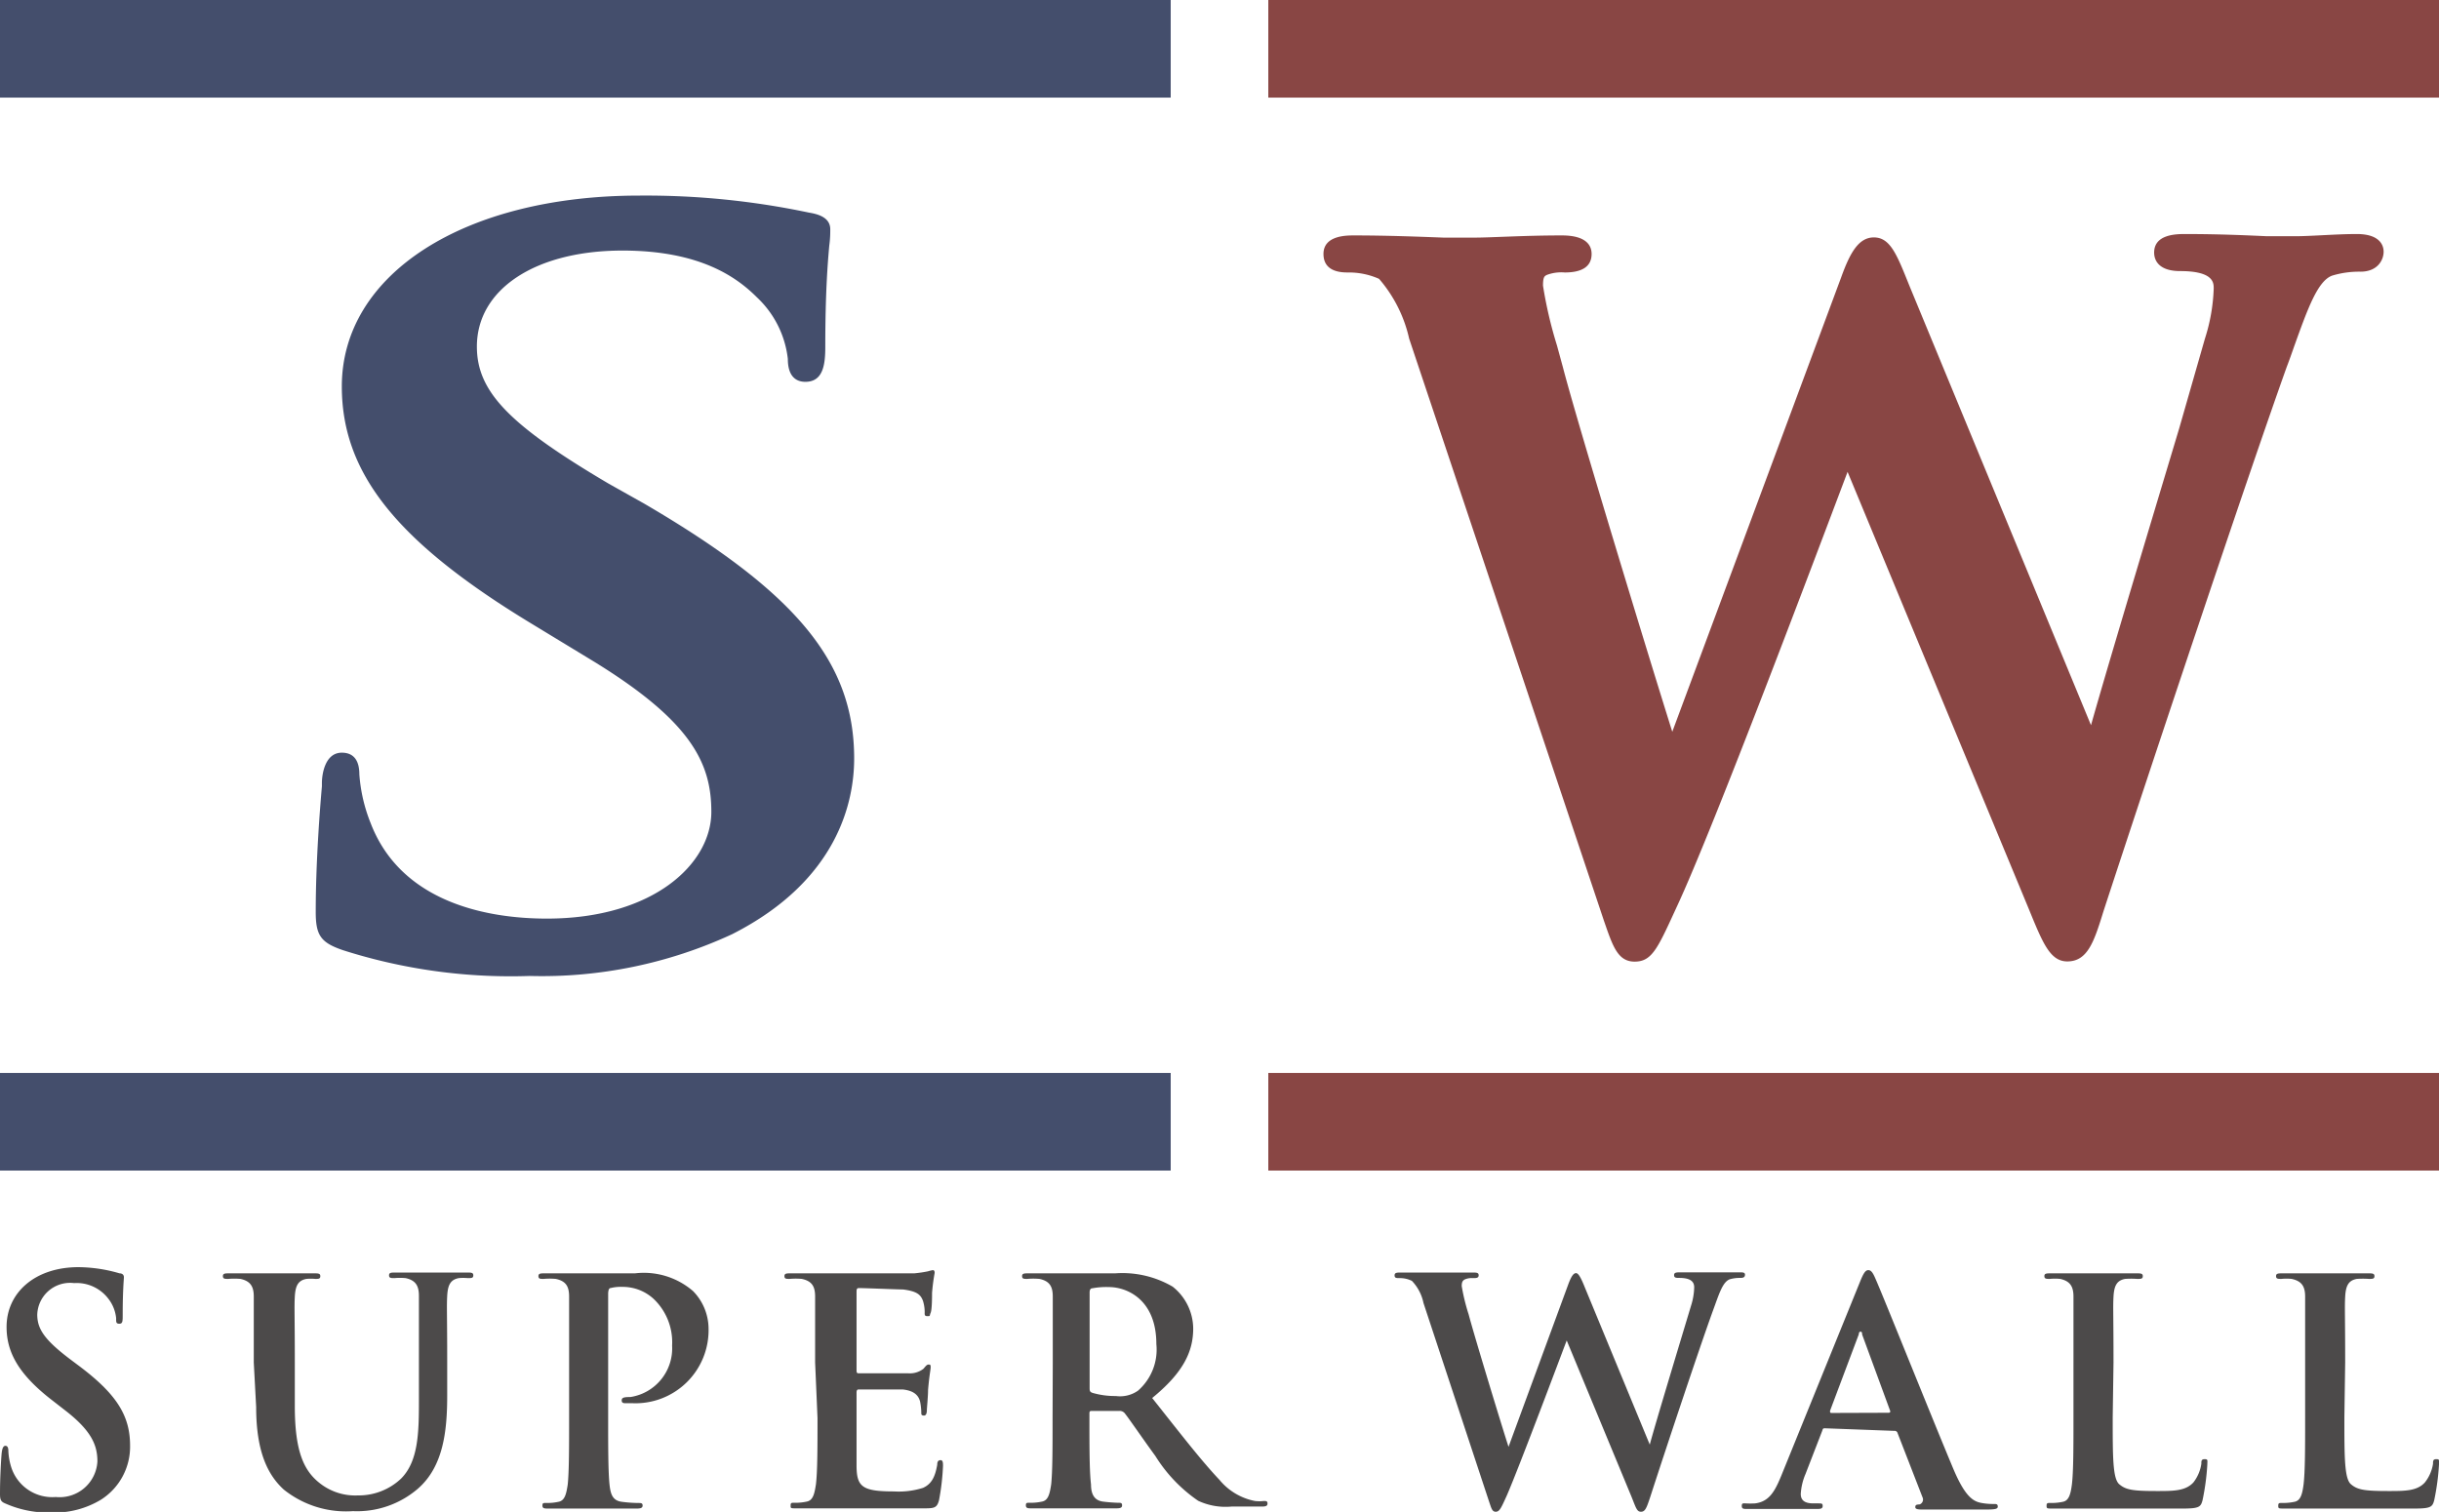 <svg xmlns="http://www.w3.org/2000/svg" viewBox="0 0 122.44 75.91"><defs><style>.cls-1{fill:#444e6c;}.cls-2{fill:#894644;}.cls-3{fill:#4c4a4a;}</style></defs><title>アセット 3</title><g id="レイヤー_2" data-name="レイヤー 2"><g id="container"><rect class="cls-1" width="58.77" height="4.9"/><rect class="cls-2" x="63.67" width="58.77" height="4.9"/><rect class="cls-1" y="53.87" width="58.77" height="4.9"/><rect class="cls-2" x="63.67" y="53.87" width="58.77" height="4.9"/><path class="cls-1" d="M26.59,49a27.7,27.7,0,0,1-9.36-1.29c-1.12-.38-1.38-.74-1.38-1.92,0-2.56.22-5.29.31-6.31v-.17c0-.38.13-1.52,1-1.52.58,0,.88.37.88,1.09a8.1,8.1,0,0,0,.56,2.43c1.6,4.19,6.23,4.81,8.85,4.81,5.36,0,8.26-2.76,8.26-5.36,0-2.45-1-4.58-6.1-7.67l-2.93-1.78c-6.76-4.1-9.52-7.55-9.52-11.91,0-5.64,6.14-9.58,14.93-9.58a39.7,39.7,0,0,1,8.5.85c.35.06,1.09.19,1.09.84,0,.2,0,.46-.05.82-.08.89-.2,2.38-.2,5.1,0,.9-.12,1.74-1,1.74-.4,0-.88-.2-.88-1.15A5,5,0,0,0,38,14.93c-1-1-2.84-2.35-6.75-2.35-4.37,0-7.31,1.94-7.31,4.82,0,2.26,1.61,3.93,6.61,6.88l1.78,1c7.69,4.49,10.55,8,10.55,12.8,0,2.14-.8,6.12-6.12,8.82A22.71,22.71,0,0,1,26.59,49Z"/><path class="cls-2" d="M103.78,48.27c-.86,0-1.23-.92-1.91-2.58l-9.12-22c-1.51,4-6.75,17.94-8.58,21.85l-.11.24c-.86,1.87-1.15,2.5-2,2.5s-1.1-.78-1.54-2.05L70.74,17a6.87,6.87,0,0,0-1.51-3,3.72,3.72,0,0,0-1.54-.32c-.31,0-1.25,0-1.25-.93s1.15-.93,1.53-.93c1.7,0,3.45.07,4.5.11l.84,0,.69,0c.87,0,2.49-.11,4.41-.11,1.23,0,1.49.51,1.49.93,0,.62-.46.93-1.35.93a2.07,2.07,0,0,0-.89.12l0,0c-.12.06-.2.09-.2.54a21.25,21.25,0,0,0,.7,3l.3,1.1c.69,2.67,4.14,14,5.49,18.3l8.48-22.82c.44-1.22.87-2,1.64-2s1.11.75,1.66,2.12l.15.37,9.09,22c.92-3.25,2.92-9.88,4.43-14.91L110.69,17a9.16,9.16,0,0,0,.44-2.52c0-.28,0-.87-1.69-.87-1,0-1.3-.48-1.3-.93,0-.93,1.14-.93,1.57-.93,1.74,0,3.21.07,4.09.11l.7,0,.71,0c.82,0,2.06-.11,3.11-.11s1.34.48,1.34.89-.3,1-1.16,1a4.7,4.7,0,0,0-1.43.2c-.72.27-1.21,1.63-1.89,3.52-.12.34-.24.69-.38,1.05-2,5.6-6.74,19.81-9.2,27.33C105.13,47.26,104.81,48.27,103.78,48.27Z"/><path class="cls-3" d="M.3,75.5C.05,75.4,0,75.32,0,75c0-.86.06-1.79.08-2s.06-.41.19-.41.15.14.15.27a3.14,3.14,0,0,0,.14.79A2.16,2.16,0,0,0,2.8,75.16a1.9,1.9,0,0,0,2.09-1.78c0-.76-.24-1.48-1.53-2.5l-.72-.56C.92,69,.33,67.88.33,66.62c0-1.72,1.43-3,3.61-3A7.52,7.52,0,0,1,6,63.93c.14,0,.22.08.22.19s-.06.66-.06,1.87c0,.35,0,.47-.17.47s-.16-.09-.16-.28a1.9,1.9,0,0,0-.41-1,2,2,0,0,0-1.7-.76A1.65,1.65,0,0,0,1.87,66c0,.72.36,1.27,1.66,2.25l.44.33c1.89,1.42,2.56,2.5,2.56,4a3.15,3.15,0,0,1-1.47,2.72,4.52,4.52,0,0,1-2.48.64A5.34,5.34,0,0,1,.3,75.5Z"/><path class="cls-3" d="M12.74,68.41c0-2.37,0-2.81,0-3.31s-.16-.78-.67-.89a3.44,3.44,0,0,0-.61,0c-.17,0-.27,0-.27-.14s.11-.14.35-.14c.83,0,1.81,0,2.28,0s1.36,0,1.92,0c.23,0,.34,0,.34.14s-.09.14-.25.14a2.42,2.42,0,0,0-.45,0c-.42.08-.55.35-.58.89s0,.94,0,3.31V70.6c0,2.26.45,3.22,1.22,3.84a2.87,2.87,0,0,0,1.95.64,3.09,3.09,0,0,0,2.16-.84c.86-.86.9-2.27.9-3.87v-2c0-2.37,0-2.81,0-3.31s-.16-.78-.67-.89a3.2,3.2,0,0,0-.56,0c-.17,0-.27,0-.27-.14s.11-.14.33-.14c.8,0,1.78,0,1.8,0,.18,0,1.17,0,1.78,0,.21,0,.32,0,.32.14s-.09.14-.28.14a2.42,2.42,0,0,0-.45,0c-.42.08-.55.35-.58.89s0,.94,0,3.31v1.68c0,1.73-.17,3.57-1.48,4.7a4.68,4.68,0,0,1-3.25,1.12,5,5,0,0,1-3.47-1.08c-.79-.72-1.39-1.87-1.39-4.14Z"/><path class="cls-3" d="M28.57,68.41c0-2.37,0-2.81,0-3.31s-.15-.78-.67-.89a3.37,3.37,0,0,0-.61,0c-.17,0-.26,0-.26-.14s.11-.14.34-.14c.83,0,1.81,0,2.25,0,.64,0,1.55,0,2.26,0a3.78,3.78,0,0,1,2.91.89,2.71,2.71,0,0,1,.78,1.85,3.67,3.67,0,0,1-3.84,3.78h-.33c-.08,0-.19,0-.19-.14s.11-.17.44-.17a2.47,2.47,0,0,0,2.09-2.58,3,3,0,0,0-.92-2.34,2.29,2.29,0,0,0-1.56-.61,2.13,2.13,0,0,0-.61.06c-.08,0-.12.12-.12.3v6.24c0,1.44,0,2.67.07,3.34.05.44.14.79.61.85a6.83,6.83,0,0,0,.8.06c.17,0,.25,0,.25.13s-.13.15-.3.15c-1,0-2,0-2.42,0s-1.34,0-2,0c-.2,0-.31,0-.31-.15s.06-.13.25-.13a2.58,2.58,0,0,0,.56-.06c.32-.06.39-.41.46-.86.07-.66.07-1.89.07-3.33Z"/><path class="cls-3" d="M40.92,68.41c0-2.37,0-2.81,0-3.31s-.15-.78-.67-.89a3.37,3.37,0,0,0-.61,0c-.17,0-.26,0-.26-.14s.11-.14.34-.14H41l1,0h3.9a6.16,6.16,0,0,0,.68-.1,1.83,1.83,0,0,1,.25-.06c.07,0,.09.06.09.14a10.27,10.27,0,0,0-.13,1c0,.15,0,.84-.07,1s0,.17-.16.17-.14-.08-.14-.22a1.88,1.88,0,0,0-.09-.56c-.11-.28-.27-.47-1-.56-.27,0-1.91-.07-2.22-.07-.08,0-.11.05-.11.16v3.95c0,.11,0,.17.11.17.35,0,2.14,0,2.5,0a1.11,1.11,0,0,0,.75-.23c.11-.13.17-.21.25-.21s.11,0,.11.13-.06.34-.13,1.14c0,.31-.06.94-.06,1s0,.29-.14.29-.14-.06-.14-.14a3.06,3.06,0,0,0-.06-.56c-.08-.31-.3-.55-.88-.61-.29,0-1.84,0-2.21,0-.08,0-.1.07-.1.16v1.23c0,.53,0,2,0,2.42,0,1.08.28,1.31,1.88,1.31a4.07,4.07,0,0,0,1.46-.18c.41-.19.6-.52.71-1.16,0-.17.06-.23.17-.23s.12.12.12.28a11.88,11.88,0,0,1-.2,1.73c-.11.41-.25.41-.84.41-1.17,0-2,0-2.7,0s-1.16,0-1.63,0c-.17,0-.51,0-.89,0s-.76,0-1.08,0-.31,0-.31-.15.06-.13.25-.13a2.58,2.58,0,0,0,.56-.06c.32-.06.39-.41.46-.86.08-.66.08-1.89.08-3.33Z"/><path class="cls-3" d="M52.85,68.41c0-2.37,0-2.81,0-3.31s-.15-.78-.67-.89a3.37,3.37,0,0,0-.61,0c-.17,0-.26,0-.26-.14s.11-.14.34-.14c.83,0,1.81,0,2.14,0l2.2,0a5,5,0,0,1,2.88.67A2.71,2.71,0,0,1,59.9,66.7c0,1.15-.49,2.21-2.06,3.49,1.39,1.75,2.46,3.14,3.38,4.11A3.06,3.06,0,0,0,63,75.36a1.85,1.85,0,0,0,.44,0c.12,0,.19,0,.19.13s-.11.15-.3.15H61.82a3.25,3.25,0,0,1-1.67-.29A7.56,7.56,0,0,1,58,73.1c-.63-.86-1.35-1.92-1.55-2.16a.33.33,0,0,0-.28-.1l-1.36,0c-.08,0-.12,0-.12.13v.22c0,1.45,0,2.68.08,3.34,0,.45.14.8.6.86a7.63,7.63,0,0,0,.77.06c.12,0,.19,0,.19.13s-.11.15-.32.15c-.9,0-2.06,0-2.29,0s-1.28,0-1.91,0c-.2,0-.31,0-.31-.15s.06-.13.25-.13a2.58,2.58,0,0,0,.56-.06c.32-.06.39-.41.46-.86.07-.66.07-1.89.07-3.33Zm1.85,1.24c0,.17,0,.23.14.28a4.06,4.06,0,0,0,1.18.16,1.57,1.57,0,0,0,1.11-.27,2.74,2.74,0,0,0,.92-2.34c0-2.22-1.46-2.86-2.38-2.86a3.8,3.8,0,0,0-.83.06c-.11,0-.14.1-.14.22Z"/><path class="cls-3" d="M71.46,65.42a2.25,2.25,0,0,0-.58-1.11,1.35,1.35,0,0,0-.62-.14c-.16,0-.25,0-.25-.14s.12-.14.34-.14c.81,0,1.67,0,1.81,0s.83,0,1.74,0c.22,0,.33,0,.33.14s-.13.14-.29.14a.86.86,0,0,0-.39.06c-.14.06-.17.17-.17.34A9.9,9.9,0,0,0,73.73,66c.26,1,1.71,5.76,2,6.64h0l3-8.16c.16-.43.27-.56.39-.56s.25.24.45.74l3.25,7.87h0c.28-1.05,1.53-5.17,2.08-7a3.26,3.26,0,0,0,.15-.9c0-.25-.14-.47-.75-.47-.15,0-.26,0-.26-.14s.12-.14.36-.14c.83,0,1.48,0,1.62,0s.78,0,1.3,0c.17,0,.28,0,.28.12s-.08.16-.22.16a1.81,1.81,0,0,0-.55.07c-.37.15-.54.77-.87,1.66-.72,2-2.36,6.93-3.12,9.28-.18.54-.25.73-.46.73s-.25-.19-.48-.76l-3.25-7.84h0c-.3.79-2.38,6.34-3,7.77-.29.64-.37.83-.56.83s-.22-.17-.36-.58Z"/><path class="cls-3" d="M91.62,71.71c-.08,0-.11,0-.14.12L90.64,74a3,3,0,0,0-.24,1c0,.28.14.48.63.48h.23c.19,0,.24,0,.24.13s-.1.15-.27.15c-.5,0-1.17,0-1.66,0-.17,0-1,0-1.84,0-.2,0-.29,0-.29-.15s.06-.13.18-.13a3.91,3.91,0,0,0,.49,0c.72-.09,1-.63,1.32-1.41l3.93-9.68c.18-.45.28-.62.43-.62s.24.14.39.5c.38.86,2.88,7.1,3.88,9.48.59,1.4,1,1.62,1.37,1.7a3.17,3.17,0,0,0,.66.06c.12,0,.2,0,.2.13s-.14.15-.72.15-1.7,0-2.95,0c-.28,0-.47,0-.47-.12s.06-.13.22-.14a.26.26,0,0,0,.14-.36l-1.25-3.22a.15.15,0,0,0-.16-.11Zm3.19-.78c.08,0,.09-.05.08-.09L93.48,67c0-.06,0-.14-.08-.14s-.08.08-.09.14l-1.44,3.83c0,.06,0,.11.06.11Z"/><path class="cls-3" d="M106.06,71.16c0,2,0,3.08.33,3.36s.67.34,1.89.34c.83,0,1.43,0,1.83-.43a2,2,0,0,0,.4-.94c0-.14,0-.23.17-.23s.13.07.13.26a12,12,0,0,1-.24,1.8c-.09.34-.17.42-1,.42-1.12,0-1.94,0-2.64,0s-1.26,0-1.9,0c-.18,0-.52,0-.89,0s-.77,0-1.08,0-.32,0-.32-.15.07-.13.25-.13a2.68,2.68,0,0,0,.57-.06c.31-.06.39-.41.45-.86.08-.66.08-1.89.08-3.33V68.41c0-2.37,0-2.81,0-3.31s-.16-.78-.67-.89a2.55,2.55,0,0,0-.52,0c-.17,0-.27,0-.27-.14s.11-.14.35-.14c.73,0,1.72,0,2.14,0s1.51,0,2.12,0c.22,0,.33,0,.33.14s-.09.14-.28.14a4.35,4.35,0,0,0-.61,0c-.42.08-.55.35-.58.89s0,.94,0,3.31Z"/><path class="cls-3" d="M117.69,71.16c0,2,0,3.08.33,3.36s.67.34,1.89.34c.82,0,1.43,0,1.82-.43a2,2,0,0,0,.41-.94c0-.14,0-.23.17-.23s.13.07.13.26a12,12,0,0,1-.24,1.8c-.09.34-.17.42-1,.42-1.13,0-1.94,0-2.64,0s-1.27,0-1.91,0c-.17,0-.51,0-.89,0s-.76,0-1.07,0-.32,0-.32-.15.07-.13.25-.13a2.76,2.76,0,0,0,.57-.06c.31-.06.39-.41.45-.86.08-.66.08-1.89.08-3.33V68.41c0-2.37,0-2.81,0-3.31s-.16-.78-.68-.89a2.39,2.39,0,0,0-.51,0c-.17,0-.27,0-.27-.14s.11-.14.35-.14c.73,0,1.71,0,2.14,0s1.51,0,2.12,0c.22,0,.33,0,.33.14s-.1.14-.28.14a4.26,4.26,0,0,0-.61,0c-.42.08-.55.35-.58.89s0,.94,0,3.31Z"/></g></g></svg>